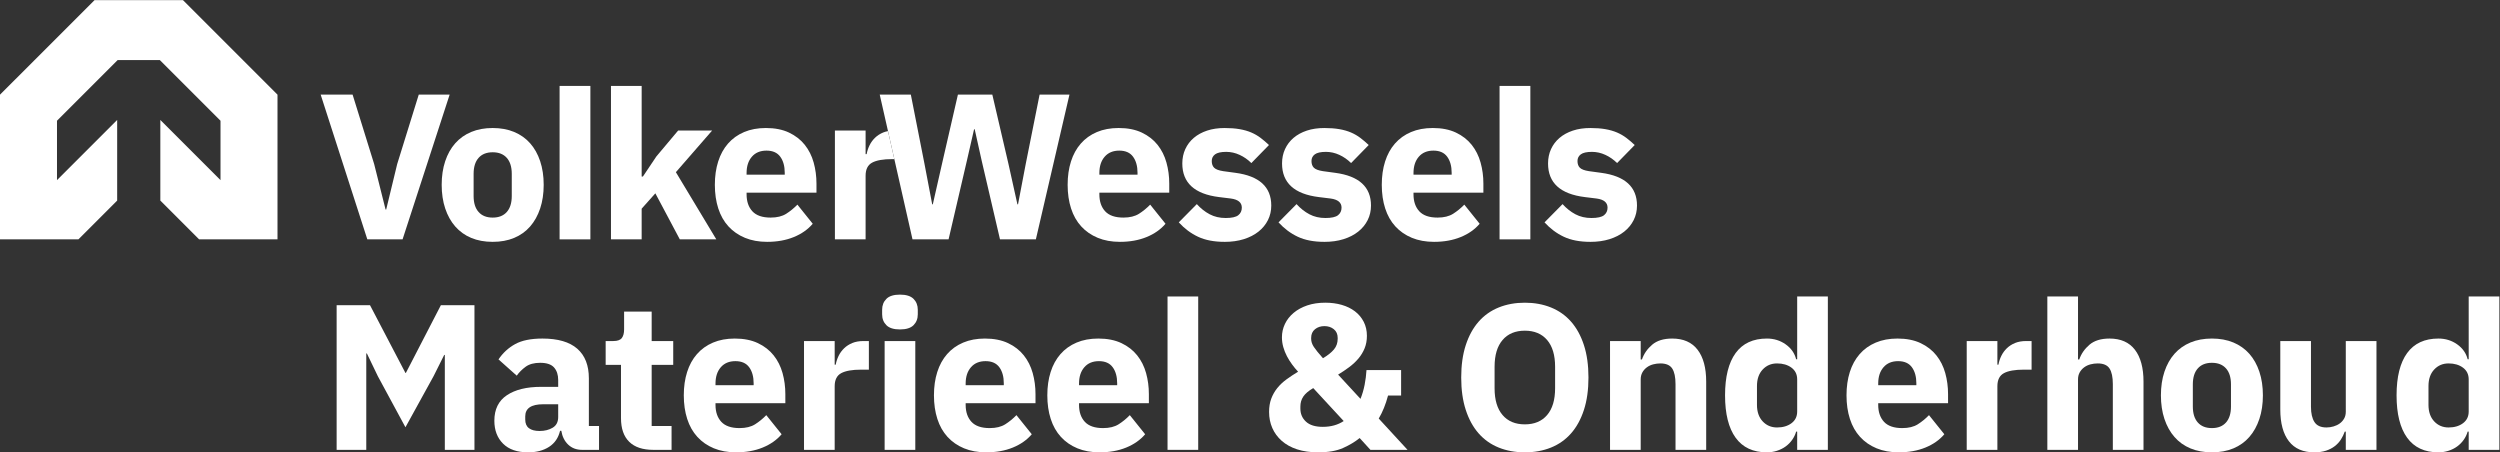 <?xml version="1.0" encoding="UTF-8" standalone="no"?>
<!-- Created with Inkscape (http://www.inkscape.org/) -->

<svg
   version="1.1"
   id="svg2"
   width="648.92"
   height="117.413"
   viewBox="0 0 648.92 117.413"
   sodipodi:docname="0051-006_Logo-VolkerWessels Materieel &amp; Onderhoud_DIAP.eps"
   xmlns:inkscape="http://www.inkscape.org/namespaces/inkscape"
   xmlns:sodipodi="http://sodipodi.sourceforge.net/DTD/sodipodi-0.dtd"
   xmlns="http://www.w3.org/2000/svg"
   xmlns:svg="http://www.w3.org/2000/svg">
  <rect x="0" y="0" width="648.92" height="117.413" fill="#333333" stroke="none"/>
  <defs
     id="defs6" />
  <sodipodi:namedview
     id="namedview4"
     pagecolor="#ffffff"
     bordercolor="#000000"
     borderopacity="0.25"
     inkscape:showpageshadow="2"
     inkscape:pageopacity="0.0"
     inkscape:pagecheckerboard="0"
     inkscape:deskcolor="#d1d1d1" />
  <g
     id="g8"
     inkscape:groupmode="layer"
     inkscape:label="ink_ext_XXXXXX"
     transform="matrix(1.333,0,0,-1.333,0,117.413)">
    <g
       id="g10"
       transform="scale(0.1)">
      <path
         d="m 715.27,414.723 -90.84,281.828 h 62.175 l 41.993,-135.266 22.207,-88.418 h 1.211 l 21.394,88.418 41.992,135.266 H 875.57 L 783.91,414.723 h -68.64"
         style="fill:#ffffff;fill-opacity:1;fill-rule:nonzero;stroke:none"
         id="path12" />
      <path
         d="m 959.387,457.117 c 11.843,0 20.996,3.629 27.461,10.906 6.457,7.266 9.687,17.629 9.687,31.086 v 43.204 c 0,13.457 -3.23,23.816 -9.687,31.093 -6.465,7.266 -15.618,10.899 -27.461,10.899 -11.848,0 -20.996,-3.633 -27.449,-10.899 -6.465,-7.277 -9.692,-17.636 -9.692,-31.093 v -43.204 c 0,-13.457 3.227,-23.82 9.692,-31.086 6.453,-7.277 15.601,-10.906 27.449,-10.906 z m 0,-47.238 c -15.617,0 -29.539,2.559 -41.785,7.668 -12.25,5.113 -22.61,12.519 -31.086,22.207 -8.489,9.695 -15.008,21.406 -19.59,35.125 -4.578,13.73 -6.863,29.07 -6.863,46.035 0,16.953 2.285,32.297 6.863,46.027 4.582,13.731 11.101,25.372 19.59,34.922 8.476,9.559 18.836,16.895 31.086,22.012 12.246,5.105 26.168,7.664 41.785,7.664 15.617,0 29.543,-2.559 41.793,-7.664 12.24,-5.117 22.61,-12.453 31.09,-22.012 8.47,-9.55 15,-21.191 19.58,-34.922 4.58,-13.73 6.86,-29.074 6.86,-46.027 0,-16.965 -2.28,-32.305 -6.86,-46.035 -4.58,-13.719 -11.11,-25.43 -19.58,-35.125 -8.48,-9.688 -18.85,-17.094 -31.09,-22.207 -12.25,-5.109 -26.176,-7.668 -41.793,-7.668"
         style="fill:#ffffff;fill-opacity:1;fill-rule:nonzero;stroke:none"
         id="path14" />
      <path
         d="m 1189.73,713.504 h 59.75 V 537.066 h 2.43 l 26.24,39.161 42.4,50.468 h 66.21 l -70.65,-81.152 78.73,-130.82 h -71.07 l -47.64,89.64 -26.65,-29.883 v -59.757 h -59.75 v 298.781"
         style="fill:#ffffff;fill-opacity:1;fill-rule:nonzero;stroke:none"
         id="path16" />
      <path
         d="m 1492.54,587.535 c -12.11,0 -21.6,-3.972 -28.46,-11.914 -6.86,-7.937 -10.3,-18.504 -10.3,-31.699 v -3.223 h 74.3 v 3.633 c 0,12.922 -2.9,23.352 -8.68,31.289 -5.79,7.942 -14.74,11.914 -26.86,11.914 z m 1.21,-177.656 c -16.14,0 -30.54,2.629 -43.2,7.871 -12.65,5.254 -23.35,12.648 -32.09,22.207 -8.75,9.551 -15.35,21.203 -19.79,34.922 -4.44,13.73 -6.67,29.07 -6.67,46.035 0,16.68 2.16,31.828 6.47,45.422 4.31,13.594 10.7,25.234 19.18,34.922 8.48,9.695 18.9,17.168 31.29,22.41 12.38,5.254 26.51,7.871 42.39,7.871 17.5,0 32.51,-2.961 45.02,-8.879 12.52,-5.926 22.74,-13.863 30.69,-23.824 7.93,-9.961 13.72,-21.469 17.36,-34.523 3.63,-13.055 5.46,-26.719 5.46,-40.977 v -17.762 h -136.08 v -3.215 c 0,-13.875 3.77,-24.89 11.31,-33.027 7.53,-8.144 19.38,-12.215 35.53,-12.215 12.38,0 22.47,2.469 30.28,7.41 7.8,4.934 15.07,10.879 21.81,17.825 l 29.87,-37.247 c -9.42,-11.074 -21.74,-19.707 -36.94,-25.917 -15.21,-6.204 -32.5,-9.309 -51.89,-9.309"
         style="fill:#ffffff;fill-opacity:1;fill-rule:nonzero;stroke:none"
         id="path18" />
      <path
         d="m 1729.14,625.504 c -3.3,-0.633 -6.44,-1.469 -9.28,-2.645 -6.2,-2.558 -11.51,-5.988 -15.95,-10.293 -4.45,-4.308 -8.01,-9.218 -10.7,-14.738 -2.69,-5.515 -4.58,-11.238 -5.65,-17.156 h -2.02 v 46.023 h -59.76 V 414.723 h 59.76 V 538.68 c 0,12.371 4.24,20.855 12.71,25.437 8.49,4.571 21.47,6.867 38.97,6.867 h 4.26 l -12.34,54.52"
         style="fill:#ffffff;fill-opacity:1;fill-rule:nonzero;stroke:none"
         id="path20" />
      <path
         d="m 2179.5,587.535 c -12.11,0 -21.6,-3.972 -28.46,-11.914 -6.86,-7.937 -10.3,-18.504 -10.3,-31.699 v -3.223 h 74.3 v 3.633 c 0,12.922 -2.9,23.352 -8.69,31.289 -5.79,7.942 -14.73,11.914 -26.85,11.914 z m 1.21,-177.656 c -16.14,0 -30.55,2.629 -43.2,7.871 -12.65,5.254 -23.35,12.648 -32.09,22.207 -8.75,9.551 -15.36,21.203 -19.79,34.922 -4.44,13.73 -6.67,29.07 -6.67,46.035 0,16.68 2.16,31.828 6.47,45.422 4.3,13.594 10.7,25.234 19.18,34.922 8.47,9.695 18.9,17.168 31.28,22.41 12.39,5.254 26.52,7.871 42.4,7.871 17.5,0 32.51,-2.961 45.02,-8.879 12.52,-5.926 22.74,-13.863 30.69,-23.824 7.93,-9.961 13.72,-21.469 17.35,-34.523 3.64,-13.055 5.46,-26.719 5.46,-40.977 v -17.762 h -136.07 v -3.215 c 0,-13.875 3.77,-24.89 11.31,-33.027 7.53,-8.144 19.37,-12.215 35.52,-12.215 12.39,0 22.48,2.469 30.29,7.41 7.8,4.934 15.07,10.879 21.8,17.825 l 29.88,-37.247 c -9.43,-11.074 -21.74,-19.707 -36.95,-25.917 -15.2,-6.204 -32.5,-9.309 -51.88,-9.309"
         style="fill:#ffffff;fill-opacity:1;fill-rule:nonzero;stroke:none"
         id="path22" />
      <path
         d="m 2384.61,409.879 c -20.46,0 -37.69,3.301 -51.68,9.894 -14,6.59 -26.52,15.946 -37.55,28.055 l 35.12,35.539 c 7.53,-8.351 15.88,-14.941 25.03,-19.789 9.15,-4.84 19.53,-7.262 31.1,-7.262 11.84,0 20.05,1.817 24.63,5.45 4.57,3.632 6.86,8.535 6.86,14.734 0,9.949 -7.14,15.879 -21.39,17.766 l -23.02,2.82 c -47.65,5.918 -71.47,27.727 -71.47,65.41 0,10.234 1.95,19.59 5.85,28.067 3.91,8.476 9.43,15.742 16.55,21.796 7.13,6.067 15.76,10.774 25.85,14.141 10.09,3.359 21.46,5.039 34.12,5.039 11.03,0 20.8,-0.742 29.27,-2.215 8.48,-1.484 16.01,-3.633 22.61,-6.465 6.59,-2.824 12.65,-6.328 18.17,-10.5 5.51,-4.168 10.96,-8.816 16.35,-13.925 l -34.31,-35.125 c -6.74,6.726 -14.34,12.039 -22.82,15.945 -8.47,3.898 -17.15,5.859 -26.04,5.859 -10.24,0 -17.5,-1.621 -21.81,-4.843 -4.3,-3.235 -6.45,-7.54 -6.45,-12.93 0,-5.645 1.54,-10.027 4.64,-13.113 3.09,-3.098 8.94,-5.325 17.56,-6.661 l 23.82,-3.234 c 46.56,-6.199 69.86,-27.461 69.86,-63.797 0,-10.234 -2.16,-19.648 -6.47,-28.262 -4.31,-8.613 -10.43,-16.085 -18.37,-22.414 -7.94,-6.328 -17.5,-11.242 -28.66,-14.738 -11.17,-3.492 -23.62,-5.242 -37.35,-5.242"
         style="fill:#ffffff;fill-opacity:1;fill-rule:nonzero;stroke:none"
         id="path24" />
      <path
         d="m 2578.81,409.879 c -20.45,0 -37.68,3.301 -51.67,9.894 -14,6.59 -26.52,15.946 -37.55,28.055 l 35.12,35.539 c 7.53,-8.351 15.88,-14.941 25.03,-19.789 9.15,-4.84 19.52,-7.262 31.1,-7.262 11.84,0 20.05,1.817 24.63,5.45 4.57,3.632 6.86,8.535 6.86,14.734 0,9.949 -7.14,15.879 -21.4,17.766 l -23.01,2.82 c -47.65,5.918 -71.47,27.727 -71.47,65.41 0,10.234 1.94,19.59 5.85,28.067 3.91,8.476 9.43,15.742 16.55,21.796 7.13,6.067 15.76,10.774 25.85,14.141 10.09,3.359 21.46,5.039 34.11,5.039 11.04,0 20.81,-0.742 29.28,-2.215 8.48,-1.484 16.01,-3.633 22.61,-6.465 6.59,-2.824 12.65,-6.328 18.17,-10.5 5.51,-4.168 10.96,-8.816 16.35,-13.925 l -34.32,-35.125 c -6.73,6.726 -14.33,12.039 -22.81,15.945 -8.47,3.898 -17.16,5.859 -26.04,5.859 -10.24,0 -17.5,-1.621 -21.81,-4.843 -4.31,-3.235 -6.45,-7.54 -6.45,-12.93 0,-5.645 1.54,-10.027 4.63,-13.113 3.1,-3.098 8.95,-5.325 17.57,-6.661 l 23.82,-3.234 c 46.56,-6.199 69.85,-27.461 69.85,-63.797 0,-10.234 -2.15,-19.648 -6.46,-28.262 -4.31,-8.613 -10.43,-16.085 -18.37,-22.414 -7.94,-6.328 -17.5,-11.242 -28.66,-14.738 -11.17,-3.492 -23.62,-5.242 -37.36,-5.242"
         style="fill:#ffffff;fill-opacity:1;fill-rule:nonzero;stroke:none"
         id="path26" />
      <path
         d="m 2791.2,587.535 c -12.11,0 -21.6,-3.972 -28.46,-11.914 -6.86,-7.937 -10.3,-18.504 -10.3,-31.699 v -3.223 h 74.29 v 3.633 c 0,12.922 -2.9,23.352 -8.68,31.289 -5.79,7.942 -14.73,11.914 -26.85,11.914 z m 1.21,-177.656 c -16.14,0 -30.55,2.629 -43.2,7.871 -12.65,5.254 -23.35,12.648 -32.09,22.207 -8.75,9.551 -15.36,21.203 -19.79,34.922 -4.44,13.73 -6.67,29.07 -6.67,46.035 0,16.68 2.16,31.828 6.47,45.422 4.3,13.594 10.7,25.234 19.17,34.922 8.48,9.695 18.91,17.168 31.29,22.41 12.39,5.254 26.52,7.871 42.4,7.871 17.5,0 32.51,-2.961 45.02,-8.879 12.52,-5.926 22.74,-13.863 30.69,-23.824 7.93,-9.961 13.72,-21.469 17.35,-34.523 3.64,-13.055 5.46,-26.719 5.46,-40.977 v -17.762 h -136.07 v -3.215 c 0,-13.875 3.77,-24.89 11.31,-33.027 7.53,-8.144 19.37,-12.215 35.52,-12.215 12.39,0 22.47,2.469 30.29,7.41 7.8,4.934 15.07,10.879 21.8,17.825 l 29.88,-37.247 c -9.43,-11.074 -21.74,-19.707 -36.95,-25.917 -15.2,-6.204 -32.5,-9.309 -51.88,-9.309"
         style="fill:#ffffff;fill-opacity:1;fill-rule:nonzero;stroke:none"
         id="path28" />
      <path
         d="m 3096.8,409.879 c -20.46,0 -37.69,3.301 -51.68,9.894 -13.99,6.59 -26.51,15.946 -37.55,28.055 l 35.13,35.539 c 7.53,-8.351 15.88,-14.941 25.03,-19.789 9.15,-4.84 19.52,-7.262 31.09,-7.262 11.85,0 20.05,1.817 24.63,5.45 4.57,3.632 6.86,8.535 6.86,14.734 0,9.949 -7.13,15.879 -21.39,17.766 l -23.02,2.82 c -47.65,5.918 -71.46,27.727 -71.46,65.41 0,10.234 1.94,19.59 5.85,28.067 3.9,8.476 9.42,15.742 16.55,21.796 7.13,6.067 15.75,10.774 25.85,14.141 10.09,3.359 21.45,5.039 34.11,5.039 11.03,0 20.8,-0.742 29.28,-2.215 8.47,-1.484 16,-3.633 22.6,-6.465 6.6,-2.824 12.65,-6.328 18.18,-10.5 5.51,-4.168 10.95,-8.816 16.35,-13.925 l -34.32,-35.125 c -6.74,6.726 -14.34,12.039 -22.81,15.945 -8.48,3.898 -17.16,5.859 -26.05,5.859 -10.23,0 -17.5,-1.621 -21.8,-4.843 -4.31,-3.235 -6.46,-7.54 -6.46,-12.93 0,-5.645 1.54,-10.027 4.64,-13.113 3.09,-3.098 8.94,-5.325 17.57,-6.661 l 23.82,-3.234 c 46.56,-6.199 69.85,-27.461 69.85,-63.797 0,-10.234 -2.16,-19.648 -6.47,-28.262 -4.3,-8.613 -10.43,-16.085 -18.37,-22.414 -7.93,-6.328 -17.5,-11.242 -28.66,-14.738 -11.17,-3.492 -23.62,-5.242 -37.35,-5.242"
         style="fill:#ffffff;fill-opacity:1;fill-rule:nonzero;stroke:none"
         id="path30" />
      <path
         d="m 1149.62,414.723 h -59.96 v 298.781 h 59.96 V 414.723"
         style="fill:#ffffff;fill-opacity:1;fill-rule:nonzero;stroke:none"
         id="path32" />
      <path
         d="m 2979.97,414.723 h -59.96 v 298.781 h 59.96 V 414.723"
         style="fill:#ffffff;fill-opacity:1;fill-rule:nonzero;stroke:none"
         id="path34" />
      <path
         d="m 1776.86,414.723 -63.8,281.828 h 60.57 l 26.65,-135.266 14.93,-78.332 h 1.21 l 17.77,78.332 31.09,135.266 h 67.02 l 31.49,-135.266 17.36,-78.332 h 1.22 l 14.94,78.332 27.05,135.266 h 58.14 l -65.41,-281.828 h -69.85 l -35.53,152.617 -13.73,61.777 h -1.21 l -14.13,-61.777 -35.53,-152.617 h -70.25"
         style="fill:#ffffff;fill-opacity:1;fill-rule:nonzero;stroke:none"
         id="path36" />
      <path
         d="m 387.688,414.723 h 152.675 v 281.75 L 356.266,880.574 H 184.105 L 0,696.473 v -281.75 h 152.676 l 75.476,75.531 V 647.25 L 110.973,530.07 V 645.719 L 229.16,763.895 h 82.039 L 429.387,645.719 V 530.07 L 312.215,647.25 V 490.254 l 75.473,-75.531"
         style="fill:#ffffff;fill-opacity:1;fill-rule:nonzero;stroke:none"
         id="path38" />
      <path
         d="m 866.184,189.688 h -1.211 L 844.387,148.52 789.504,48.832 735.82,148.117 714.434,192.512 h -1.211 V 4.844 H 655.508 V 286.547 h 64.98 l 69.016,-131.973 h 0.809 l 68.203,131.973 h 65.379 V 4.844 H 866.184 V 189.688"
         style="fill:#ffffff;fill-opacity:1;fill-rule:nonzero;stroke:none"
         id="path40" />
      <path
         d="m 1050.63,41.574 c 9.94,0 18.48,2.125 25.62,6.406 7.12,4.266 10.69,11.211 10.69,20.824 v 24.828 h -29.06 c -23.41,0 -35.11,-7.875 -35.11,-23.629 v -6.012 c 0,-7.742 2.43,-13.41 7.27,-17.02 4.84,-3.606 11.7,-5.399 20.59,-5.399 z m 82.73,-36.73 c -10.77,0 -19.72,3.359 -26.85,10.09 -7.13,6.723 -11.64,15.742 -13.51,27.039 h -2.42 C 1087.34,28.254 1080.21,17.824 1069.19,10.695 1058.15,3.57 1044.57,0 1028.42,0 c -21.25,0 -37.529,5.629 -48.83,16.895 -11.297,11.266 -16.953,26.152 -16.953,44.66 0,22.258 8.133,38.82 24.414,49.687 16.279,10.86 38.409,16.293 66.399,16.293 h 33.49 v 13.32 c 0,10.219 -2.69,18.36 -8.07,24.415 -5.38,6.054 -14.4,9.082 -27.04,9.082 -11.84,0 -21.25,-2.559 -28.25,-7.668 -7,-5.118 -12.78,-10.899 -17.36,-17.36 l -35.505,31.664 c 8.601,12.707 19.43,22.657 32.485,29.825 13.05,7.171 30.74,10.761 53.07,10.761 30.13,0 52.73,-6.597 67.8,-19.777 15.07,-13.188 22.6,-32.426 22.6,-57.715 V 51.254 h 19.78 V 4.844 h -33.09"
         style="fill:#ffffff;fill-opacity:1;fill-rule:nonzero;stroke:none"
         id="path42" />
      <path
         d="m 1272.19,4.844 c -20.73,0 -36.4,5.25 -47.02,15.742 -10.64,10.492 -15.94,25.824 -15.94,46.008 V 170.313 h -29.86 v 46.417 h 14.93 c 8.06,0 13.58,1.946 16.54,5.848 2.96,3.899 4.44,9.488 4.44,16.746 v 34.715 h 53.68 V 216.73 h 41.97 v -46.417 h -41.97 V 51.254 h 38.75 V 4.844 h -35.52"
         style="fill:#ffffff;fill-opacity:1;fill-rule:nonzero;stroke:none"
         id="path44" />
      <path
         d="m 1432,177.578 c -12.11,0 -21.59,-3.969 -28.45,-11.902 -6.86,-7.942 -10.29,-18.504 -10.29,-31.684 v -3.23 h 74.26 v 3.633 c 0,12.914 -2.89,23.339 -8.67,31.281 -5.79,7.933 -14.74,11.902 -26.85,11.902 z M 1433.21,0 c -16.14,0 -30.53,2.621 -43.18,7.871 -12.65,5.246 -23.34,12.641 -32.08,22.199 -8.75,9.543 -15.34,21.184 -19.78,34.91 -4.44,13.719 -6.66,29.059 -6.66,46.008 0,16.68 2.15,31.817 6.46,45.403 4.3,13.586 10.69,25.226 19.17,34.914 8.48,9.683 18.9,17.148 31.28,22.394 12.37,5.246 26.49,7.875 42.37,7.875 17.49,0 32.49,-2.965 45,-8.883 12.51,-5.918 22.74,-13.859 30.67,-23.808 7.94,-9.961 13.73,-21.461 17.36,-34.508 3.63,-13.055 5.45,-26.707 5.45,-40.969 V 95.648 h -136.01 v -3.203 c 0,-13.871 3.76,-24.883 11.3,-33.016 7.53,-8.141 19.38,-12.207 35.52,-12.207 12.37,0 22.46,2.465 30.26,7.402 7.8,4.938 15.07,10.879 21.8,17.812 L 1522,35.203 C 1512.59,24.145 1500.27,15.512 1485.08,9.309 1469.87,3.105 1452.59,0 1433.21,0"
         style="fill:#ffffff;fill-opacity:1;fill-rule:nonzero;stroke:none"
         id="path46" />
      <path
         d="M 1565.6,4.844 V 216.73 h 59.72 v -46.011 h 2.02 c 1.07,5.918 2.96,11.636 5.65,17.152 2.68,5.512 6.26,10.426 10.69,14.731 4.45,4.304 9.76,7.73 15.95,10.293 6.18,2.554 13.45,3.835 21.8,3.835 h 10.48 v -55.699 h -14.93 c -17.49,0 -30.47,-2.285 -38.94,-6.859 -8.48,-4.578 -12.72,-13.055 -12.72,-25.426 V 4.844 h -59.72"
         style="fill:#ffffff;fill-opacity:1;fill-rule:nonzero;stroke:none"
         id="path48" />
      <path
         d="m 1722.59,216.73 h 59.72 V 4.844 h -59.72 z m 29.86,22.594 c -12.11,0 -20.93,2.762 -26.43,8.278 -5.52,5.515 -8.28,12.574 -8.28,21.187 v 8.883 c 0,8.609 2.76,15.668 8.28,21.187 5.5,5.512 14.32,8.27 26.43,8.27 12.11,0 20.92,-2.758 26.44,-8.27 5.5,-5.519 8.27,-12.578 8.27,-21.187 v -8.883 c 0,-8.613 -2.77,-15.672 -8.27,-21.187 -5.52,-5.516 -14.33,-8.278 -26.44,-8.278"
         style="fill:#ffffff;fill-opacity:1;fill-rule:nonzero;stroke:none"
         id="path50" />
      <path
         d="m 1919.12,177.578 c -12.11,0 -21.59,-3.969 -28.45,-11.902 -6.86,-7.942 -10.29,-18.504 -10.29,-31.684 v -3.23 h 74.26 v 3.633 c 0,12.914 -2.89,23.339 -8.67,31.281 -5.79,7.933 -14.74,11.902 -26.85,11.902 z M 1920.33,0 c -16.14,0 -30.54,2.621 -43.18,7.871 -12.65,5.246 -23.34,12.641 -32.08,22.199 -8.75,9.543 -15.34,21.184 -19.78,34.91 -4.44,13.719 -6.66,29.059 -6.66,46.008 0,16.68 2.15,31.817 6.46,45.403 4.29,13.586 10.69,25.226 19.17,34.914 8.47,9.683 18.89,17.148 31.28,22.394 12.37,5.246 26.49,7.875 42.37,7.875 17.49,0 32.49,-2.965 45,-8.883 12.51,-5.918 22.73,-13.859 30.67,-23.808 7.94,-9.961 13.72,-21.461 17.36,-34.508 3.63,-13.055 5.45,-26.707 5.45,-40.969 V 95.648 h -136.01 v -3.203 c 0,-13.871 3.76,-24.883 11.3,-33.016 7.53,-8.141 19.37,-12.207 35.52,-12.207 12.37,0 22.46,2.465 30.26,7.402 7.8,4.938 15.07,10.879 21.8,17.812 l 29.86,-37.234 C 1999.71,24.145 1987.39,15.512 1972.2,9.309 1956.99,3.105 1939.71,0 1920.33,0"
         style="fill:#ffffff;fill-opacity:1;fill-rule:nonzero;stroke:none"
         id="path52" />
      <path
         d="m 2139.88,177.578 c -12.11,0 -21.59,-3.969 -28.44,-11.902 -6.87,-7.942 -10.3,-18.504 -10.3,-31.684 v -3.23 h 74.26 v 3.633 c 0,12.914 -2.89,23.339 -8.67,31.281 -5.79,7.933 -14.74,11.902 -26.85,11.902 z M 2141.09,0 c -16.14,0 -30.53,2.621 -43.18,7.871 -12.65,5.246 -23.34,12.641 -32.08,22.199 -8.75,9.543 -15.34,21.184 -19.78,34.91 -4.44,13.719 -6.66,29.059 -6.66,46.008 0,16.68 2.15,31.817 6.46,45.403 4.3,13.586 10.69,25.226 19.17,34.914 8.48,9.683 18.9,17.148 31.28,22.394 12.37,5.246 26.49,7.875 42.37,7.875 17.49,0 32.49,-2.965 45,-8.883 12.51,-5.918 22.74,-13.859 30.68,-23.808 7.94,-9.961 13.72,-21.461 17.35,-34.508 3.63,-13.055 5.45,-26.707 5.45,-40.969 V 95.648 h -136.01 v -3.203 c 0,-13.871 3.76,-24.883 11.3,-33.016 7.53,-8.141 19.38,-12.207 35.52,-12.207 12.37,0 22.46,2.465 30.26,7.402 7.81,4.938 15.07,10.879 21.8,17.812 l 29.86,-37.234 C 2220.47,24.145 2208.15,15.512 2192.96,9.309 2177.75,3.105 2160.47,0 2141.09,0"
         style="fill:#ffffff;fill-opacity:1;fill-rule:nonzero;stroke:none"
         id="path54" />
      <path
         d="M 2273.48,4.844 V 303.5 h 59.72 V 4.844 h -59.72"
         style="fill:#ffffff;fill-opacity:1;fill-rule:nonzero;stroke:none"
         id="path56" />
      <path
         d="m 2578.98,245.785 c -7.26,0 -13.38,-2.015 -18.36,-6.055 -4.99,-4.031 -7.47,-9.687 -7.47,-16.949 v -1.613 c 0,-5.387 1.75,-10.695 5.25,-15.941 3.49,-5.247 9.41,-12.579 17.75,-22 9.43,5.656 16.56,11.367 21.4,17.156 4.84,5.785 7.26,12.715 7.26,20.785 v 1.613 c 0,7.262 -2.49,12.918 -7.47,16.949 -4.98,4.04 -11.09,6.055 -18.36,6.055 z m -3.23,-196.141 c 15.87,0 29.46,3.762 40.76,11.297 l -59.32,64.172 c -9.15,-5.386 -15.61,-10.898 -19.38,-16.547 -3.77,-5.652 -5.64,-12.105 -5.64,-19.371 v -4.039 c 0,-10.223 3.63,-18.703 10.9,-25.426 7.26,-6.727 18.15,-10.086 32.68,-10.086 z m 71.84,-21.797 C 2638.71,20.586 2627.95,14.125 2615.3,8.477 2602.66,2.828 2586.51,0 2566.88,0 c -15.61,0 -29.33,1.957 -41.17,5.855 -11.84,3.895 -21.79,9.414 -29.87,16.543 -8.07,7.129 -14.19,15.469 -18.36,25.023 -4.18,9.547 -6.26,19.977 -6.26,31.277 0,9.691 1.42,18.293 4.24,25.832 2.83,7.532 6.73,14.391 11.71,20.582 4.97,6.188 10.96,11.836 17.96,16.953 6.99,5.106 14.53,10.086 22.59,14.93 -4.03,4.305 -7.93,9.012 -11.69,14.129 -3.77,5.105 -7.14,10.492 -10.09,16.141 -2.97,5.648 -5.32,11.566 -7.07,17.757 -1.75,6.188 -2.62,12.512 -2.62,18.969 0,9.145 1.94,17.821 5.85,26.031 3.9,8.204 9.55,15.403 16.95,21.594 7.4,6.188 16.27,11.031 26.63,14.528 10.36,3.496 22.01,5.246 34.92,5.246 11.56,0 22.26,-1.411 32.09,-4.239 9.81,-2.828 18.35,-7 25.62,-12.507 7.27,-5.52 12.98,-12.309 17.15,-20.383 4.17,-8.071 6.26,-17.219 6.26,-27.446 0,-8.875 -1.49,-16.949 -4.44,-24.214 -2.96,-7.266 -7,-13.926 -12.11,-19.981 -5.11,-6.047 -11.1,-11.641 -17.96,-16.746 -6.86,-5.113 -14.07,-9.957 -21.59,-14.527 l 43.59,-47.223 c 3.49,8.609 6.18,17.762 8.07,27.449 1.88,9.68 3.09,19.231 3.63,28.653 h 67.4 v -49.641 h -25.43 c -4.58,-17.223 -10.62,-32.156 -18.15,-44.801 l 56.09,-60.941 h -72.25 l -20.98,23.004"
         style="fill:#ffffff;fill-opacity:1;fill-rule:nonzero;stroke:none"
         id="path58" />
      <path
         d="m 2969.25,54.488 c 18.56,0 33.03,6.047 43.39,18.16 10.35,12.109 15.53,29.461 15.53,52.059 v 41.977 c 0,22.597 -5.18,39.953 -15.53,52.062 -10.36,12.109 -24.83,18.16 -43.39,18.16 -18.57,0 -33.04,-6.051 -43.39,-18.16 -10.36,-12.109 -15.54,-29.465 -15.54,-52.062 v -41.977 c 0,-22.598 5.18,-39.949 15.54,-52.059 10.35,-12.113 24.82,-18.16 43.39,-18.16 z M 2969.25,0 c -18.57,0 -35.52,3.098 -50.85,9.281 -15.34,6.188 -28.39,15.402 -39.15,27.648 -10.76,12.242 -19.11,27.445 -25.02,45.605 -5.93,18.164 -8.89,39.207 -8.89,63.164 0,23.942 2.96,45 8.89,63.16 5.91,18.157 14.26,33.36 25.02,45.606 10.76,12.238 23.81,21.453 39.15,27.644 15.33,6.188 32.28,9.282 50.85,9.282 18.56,0 35.52,-3.094 50.85,-9.282 15.34,-6.191 28.39,-15.406 39.15,-27.644 10.76,-12.246 19.1,-27.449 25.02,-45.606 5.92,-18.16 8.87,-39.218 8.87,-63.16 0,-23.957 -2.95,-45 -8.87,-63.164 C 3078.35,64.375 3070.01,49.172 3059.25,36.93 3048.49,24.684 3035.44,15.469 3020.1,9.281 3004.77,3.098 2987.81,0 2969.25,0"
         style="fill:#ffffff;fill-opacity:1;fill-rule:nonzero;stroke:none"
         id="path60" />
      <path
         d="M 3135.12,4.844 V 216.73 h 59.72 v -35.925 h 2.43 c 3.77,11.031 10.35,20.586 19.77,28.66 9.42,8.07 22.46,12.109 39.15,12.109 21.79,0 38.27,-7.265 49.44,-21.797 11.16,-14.527 16.74,-35.25 16.74,-62.156 V 4.844 h -59.72 V 132.781 c 0,13.723 -2.16,23.875 -6.46,30.473 -4.31,6.59 -11.97,9.887 -23.01,9.887 -4.84,0 -9.55,-0.606 -14.12,-1.817 -4.58,-1.211 -8.68,-3.164 -12.31,-5.851 -3.63,-2.696 -6.53,-5.989 -8.67,-9.887 -2.16,-3.906 -3.24,-8.414 -3.24,-13.52 V 4.844 h -59.72"
         style="fill:#ffffff;fill-opacity:1;fill-rule:nonzero;stroke:none"
         id="path62" />
      <path
         d="m 3460.4,48.434 c 11.3,0 20.64,2.754 28.06,8.27 7.39,5.516 11.09,13.117 11.09,22.805 v 62.558 c 0,9.684 -3.7,17.286 -11.09,22.801 -7.42,5.508 -16.76,8.274 -28.06,8.274 -11.3,0 -20.65,-3.977 -28.05,-11.907 -7.4,-7.937 -11.1,-18.636 -11.1,-32.082 V 92.422 c 0,-13.457 3.7,-24.148 11.1,-32.086 7.4,-7.938 16.75,-11.902 28.05,-11.902 z m 39.15,-8.07 h -2.02 c -1.61,-5.656 -4.17,-10.969 -7.67,-15.945 -3.49,-4.984 -7.73,-9.281 -12.71,-12.914 -4.98,-3.633 -10.63,-6.461 -16.94,-8.477 C 3453.88,1.012 3447.35,0 3440.63,0 c -26.91,0 -47.22,9.488 -60.94,28.453 -13.72,18.969 -20.59,46.48 -20.59,82.535 0,36.055 6.87,63.496 20.59,82.332 13.72,18.828 34.03,28.254 60.94,28.254 13.72,0 25.89,-3.777 36.52,-11.304 10.62,-7.536 17.42,-17.223 20.38,-29.059 h 2.02 V 303.5 h 59.73 V 4.844 h -59.73 V 40.363"
         style="fill:#ffffff;fill-opacity:1;fill-rule:nonzero;stroke:none"
         id="path64" />
      <path
         d="m 3696.09,177.578 c -12.11,0 -21.59,-3.969 -28.44,-11.902 -6.87,-7.942 -10.3,-18.504 -10.3,-31.684 v -3.23 h 74.26 v 3.633 c 0,12.914 -2.89,23.339 -8.67,31.281 -5.79,7.933 -14.74,11.902 -26.85,11.902 z M 3697.3,0 c -16.14,0 -30.53,2.621 -43.18,7.871 -12.65,5.246 -23.34,12.641 -32.08,22.199 -8.75,9.543 -15.34,21.184 -19.77,34.91 -4.45,13.719 -6.66,29.059 -6.66,46.008 0,16.68 2.14,31.817 6.45,45.403 4.3,13.586 10.69,25.226 19.17,34.914 8.48,9.683 18.9,17.148 31.28,22.394 12.37,5.246 26.49,7.875 42.37,7.875 17.49,0 32.49,-2.965 45,-8.883 12.51,-5.918 22.74,-13.859 30.68,-23.808 7.94,-9.961 13.72,-21.461 17.35,-34.508 3.63,-13.055 5.45,-26.707 5.45,-40.969 V 95.648 h -136.01 v -3.203 c 0,-13.871 3.76,-24.883 11.3,-33.016 7.53,-8.141 19.38,-12.207 35.52,-12.207 12.37,0 22.46,2.465 30.26,7.402 7.81,4.938 15.07,10.879 21.8,17.812 l 29.86,-37.234 C 3776.68,24.145 3764.37,15.512 3749.17,9.309 3733.96,3.105 3716.68,0 3697.3,0"
         style="fill:#ffffff;fill-opacity:1;fill-rule:nonzero;stroke:none"
         id="path66" />
      <path
         d="M 3829.69,4.844 V 216.73 h 59.72 v -46.011 h 2.03 c 1.06,5.918 2.95,11.636 5.64,17.152 2.69,5.512 6.26,10.426 10.69,14.731 4.45,4.304 9.76,7.73 15.95,10.293 6.18,2.554 13.45,3.835 21.8,3.835 h 10.49 v -55.699 h -14.94 c -17.49,0 -30.46,-2.285 -38.94,-6.859 -8.48,-4.578 -12.72,-13.055 -12.72,-25.426 V 4.844 h -59.72"
         style="fill:#ffffff;fill-opacity:1;fill-rule:nonzero;stroke:none"
         id="path68" />
      <path
         d="m 3986.68,303.5 h 59.73 V 180.805 h 2.42 c 3.77,11.031 10.35,20.586 19.77,28.66 9.42,8.07 22.46,12.109 39.15,12.109 21.79,0 38.28,-7.265 49.44,-21.797 11.16,-14.527 16.75,-35.25 16.75,-62.156 V 4.844 h -59.73 V 132.781 c 0,13.723 -2.16,23.875 -6.46,30.473 -4.3,6.59 -11.97,9.887 -23,9.887 -4.85,0 -9.55,-0.606 -14.12,-1.817 -4.59,-1.211 -8.69,-3.164 -12.32,-5.851 -3.63,-2.696 -6.52,-5.989 -8.67,-9.887 -2.16,-3.906 -3.23,-8.414 -3.23,-13.52 V 4.844 h -59.73 V 303.5"
         style="fill:#ffffff;fill-opacity:1;fill-rule:nonzero;stroke:none"
         id="path70" />
      <path
         d="m 4307.12,47.223 c 11.84,0 20.99,3.633 27.45,10.895 6.46,7.266 9.68,17.621 9.68,31.078 v 43.184 c 0,13.449 -3.22,23.812 -9.68,31.074 -6.46,7.266 -15.61,10.899 -27.45,10.899 -11.84,0 -20.99,-3.633 -27.44,-10.899 -6.46,-7.262 -9.69,-17.625 -9.69,-31.074 V 89.195 c 0,-13.457 3.23,-23.812 9.69,-31.078 6.45,-7.262 15.6,-10.895 27.44,-10.895 z M 4307.12,0 c -15.61,0 -29.53,2.559 -41.77,7.672 -12.24,5.105 -22.6,12.508 -31.07,22.195 -8.48,9.684 -15,21.387 -19.58,35.113 -4.57,13.719 -6.86,29.059 -6.86,46.008 0,16.953 2.29,32.289 6.86,46.008 4.58,13.723 11.1,25.359 19.58,34.91 8.47,9.547 18.83,16.883 31.07,21.996 12.24,5.106 26.16,7.672 41.77,7.672 15.6,0 29.53,-2.566 41.78,-7.672 12.23,-5.113 22.59,-12.449 31.07,-21.996 8.48,-9.551 14.99,-21.187 19.57,-34.91 4.57,-13.719 6.87,-29.055 6.87,-46.008 0,-16.949 -2.3,-32.289 -6.87,-46.008 -4.58,-13.727 -11.09,-25.43 -19.57,-35.113 C 4371.49,20.18 4361.13,12.777 4348.9,7.672 4336.65,2.559 4322.72,0 4307.12,0"
         style="fill:#ffffff;fill-opacity:1;fill-rule:nonzero;stroke:none"
         id="path72" />
      <path
         d="m 4567.83,40.363 h -2.02 c -1.88,-5.387 -4.37,-10.496 -7.46,-15.34 -3.1,-4.844 -7.06,-9.148 -11.9,-12.914 C 4541.6,8.336 4535.88,5.383 4529.29,3.227 4522.7,1.078 4515.1,0 4506.48,0 c -21.78,0 -38.27,7.199 -49.43,21.594 -11.17,14.387 -16.75,35.043 -16.75,61.953 V 216.73 h 59.73 V 88.789 c 0,-12.914 2.28,-22.871 6.86,-29.863 4.57,-7 12.38,-10.492 23.41,-10.492 4.57,0 9.14,0.668 13.72,2.016 4.57,1.344 8.61,3.293 12.11,5.852 3.49,2.559 6.32,5.715 8.47,9.484 2.16,3.766 3.23,8.203 3.23,13.316 V 216.73 h 59.74 V 4.844 h -59.74 V 40.363"
         style="fill:#ffffff;fill-opacity:1;fill-rule:nonzero;stroke:none"
         id="path74" />
      <path
         d="m 4768.01,48.434 c 11.3,0 20.64,2.754 28.05,8.27 7.4,5.516 11.1,13.117 11.1,22.805 v 62.558 c 0,9.684 -3.7,17.286 -11.1,22.801 -7.41,5.508 -16.75,8.274 -28.05,8.274 -11.3,0 -20.66,-3.977 -28.05,-11.907 -7.4,-7.937 -11.1,-18.636 -11.1,-32.082 V 92.422 c 0,-13.457 3.7,-24.148 11.1,-32.086 7.39,-7.938 16.75,-11.902 28.05,-11.902 z m 39.15,-8.07 h -2.02 c -1.61,-5.656 -4.17,-10.969 -7.67,-15.945 -3.5,-4.984 -7.73,-9.281 -12.71,-12.914 -4.98,-3.633 -10.63,-6.461 -16.95,-8.477 C 4761.48,1.012 4754.96,0 4748.23,0 c -26.9,0 -47.21,9.488 -60.94,28.453 -13.72,18.969 -20.58,46.48 -20.58,82.535 0,36.055 6.86,63.496 20.58,82.332 13.73,18.828 34.04,28.254 60.94,28.254 13.72,0 25.9,-3.777 36.53,-11.304 10.62,-7.536 17.42,-17.223 20.38,-29.059 h 2.02 V 303.5 h 59.72 V 4.844 h -59.72 V 40.363"
         style="fill:#ffffff;fill-opacity:1;fill-rule:nonzero;stroke:none"
         id="path76" />
    </g>
  </g>
</svg>
